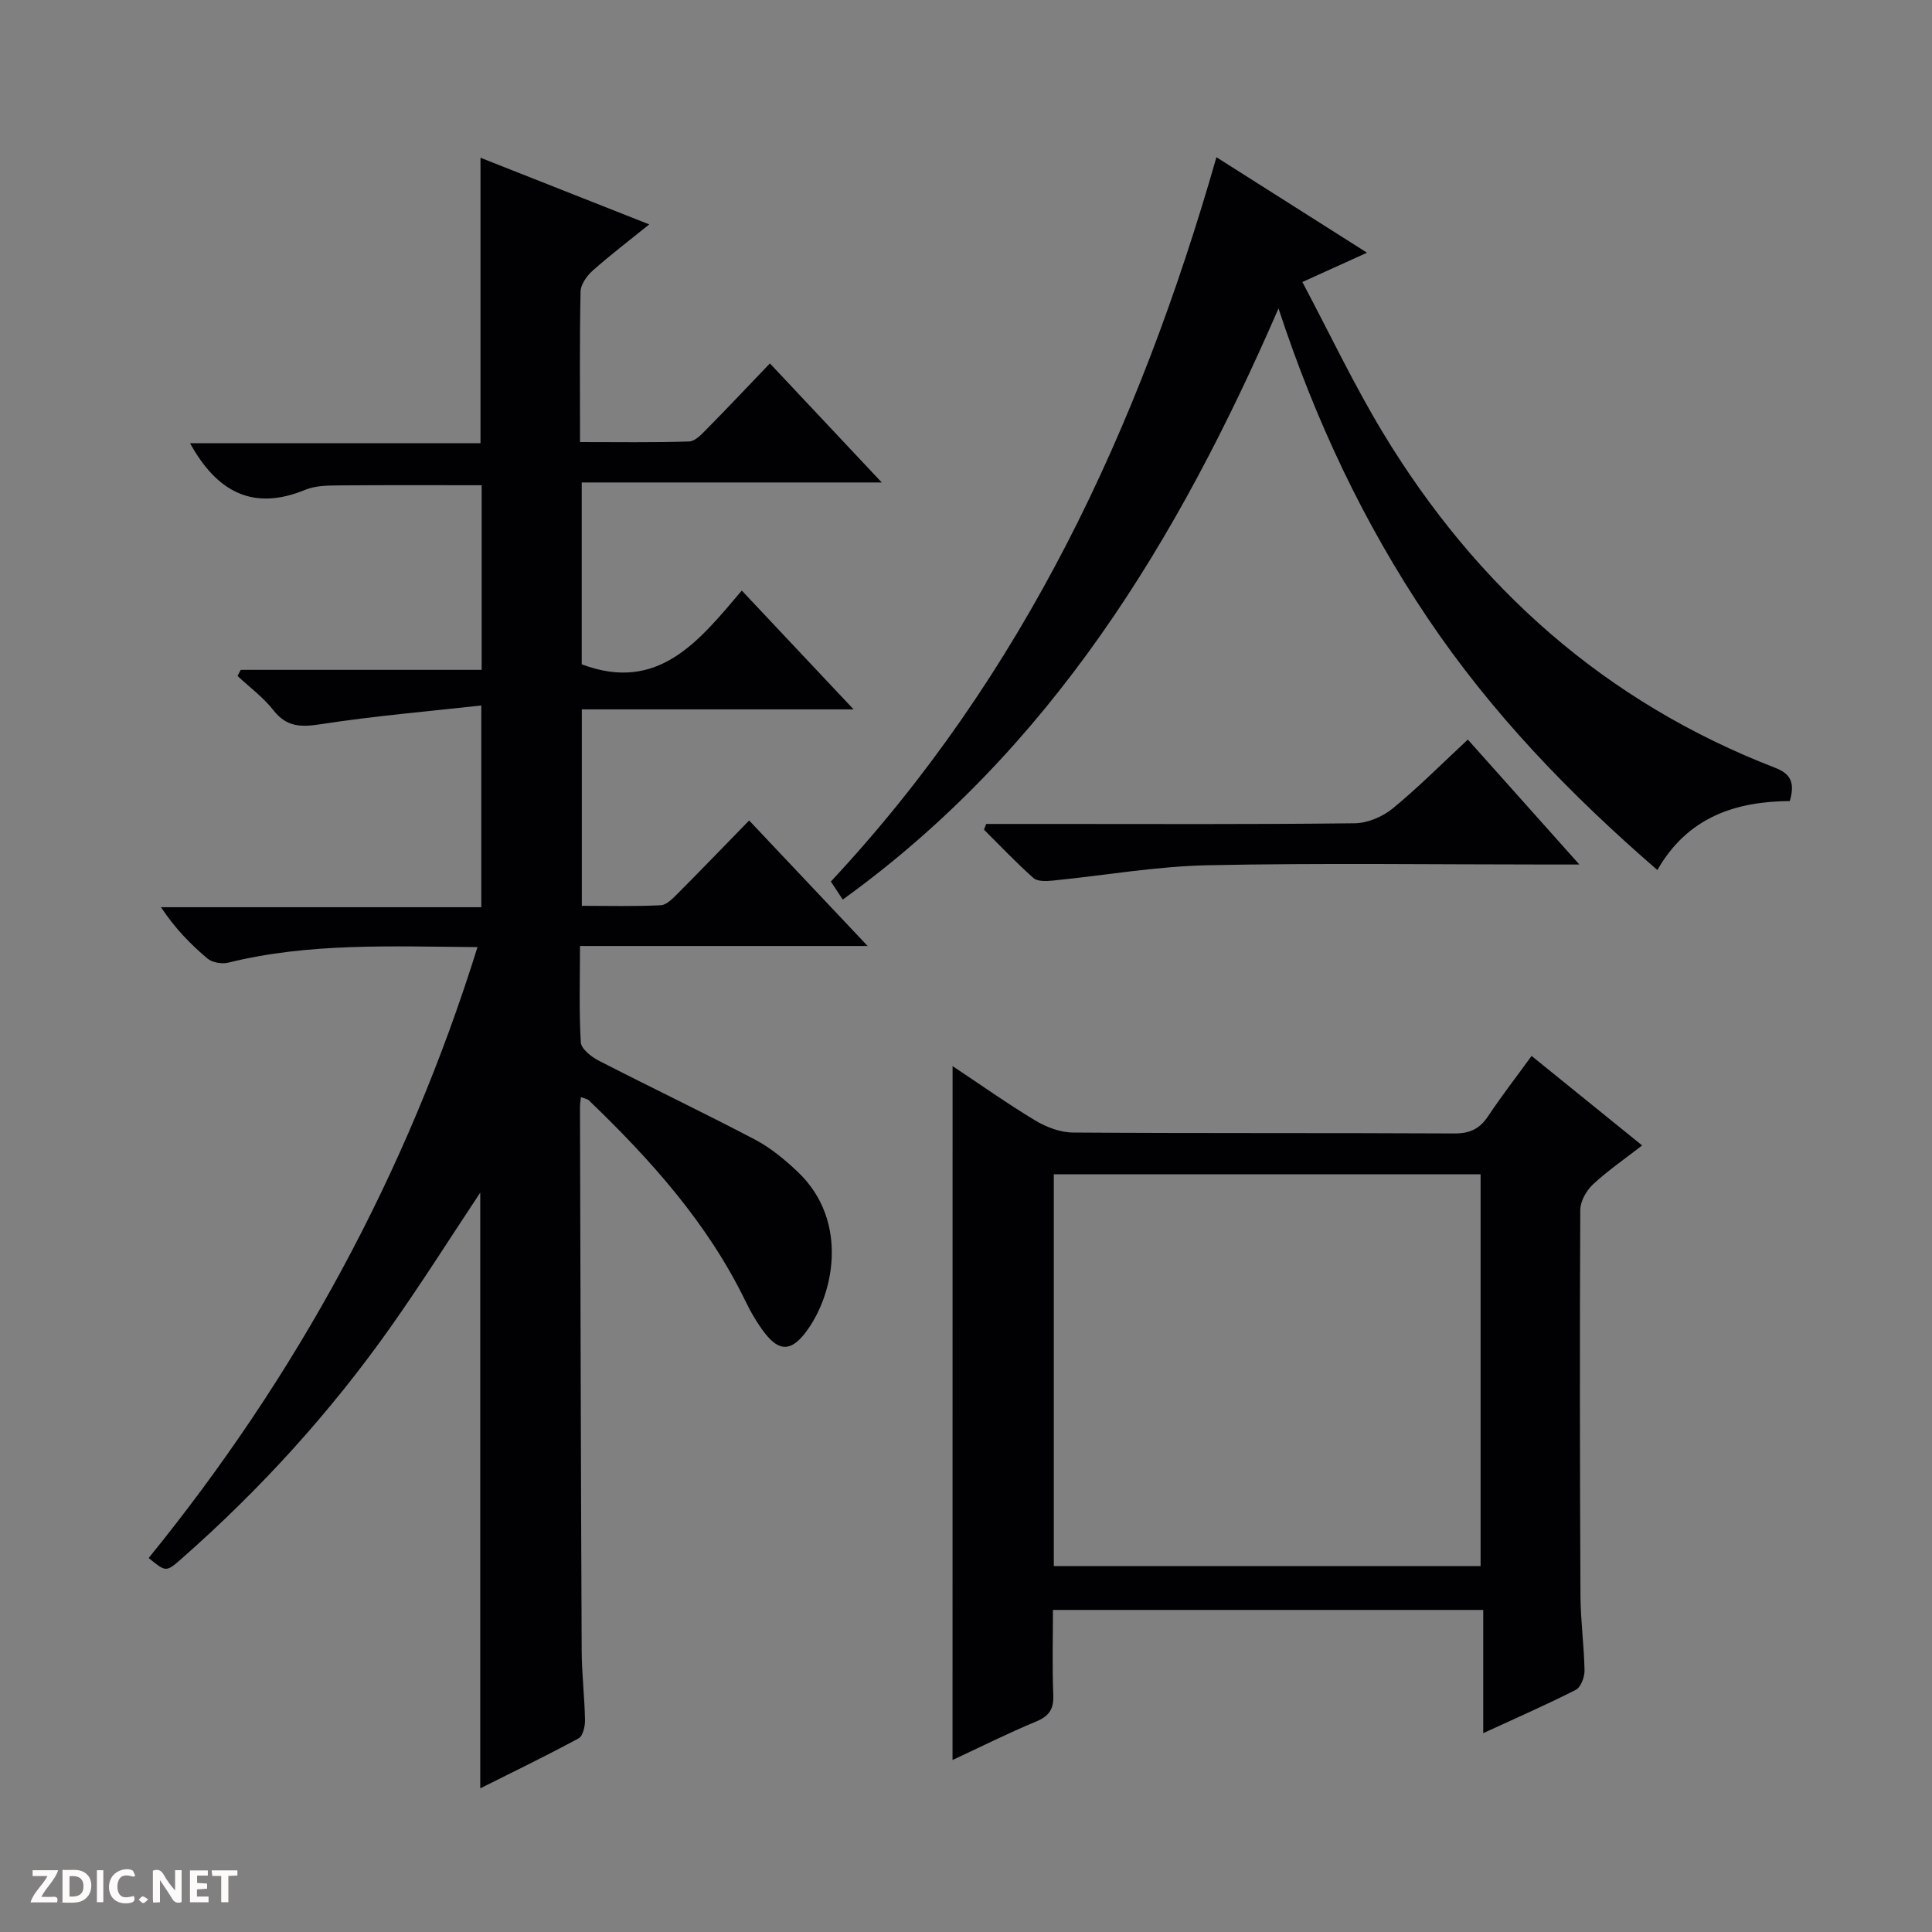 <svg enable-background="new 0 0 400 400" viewBox="0 0 400 400" xmlns="http://www.w3.org/2000/svg"><rect x="0" y="0" width="400" height="400" fill="#808080" stroke="none"/><g fill="#fcfbfa"><path d="m37.59 393.81c-.92.31-1.52.05-2-.78-.7-1.2-1.52-2.34-2.47-3.78v4.59c-.55.03-.95.05-1.41.07-.03-.37-.06-.64-.06-.91 0-1.91 0-3.81 0-5.7 1.13-.41 1.77-.03 2.29.91.62 1.11 1.38 2.14 2.31 3.19v-4.2h1.35v6.61z"/><path d="m12.94 393.88v-6.75c1.9.19 3.93-.54 5.37 1.29.8 1.01.78 2.88.03 3.97-1.37 1.97-3.4 1.51-6.4 1.49m2.45-1.22c2.04.12 2.92-.58 2.89-2.21-.03-1.51-.98-2.19-2.89-2z"/><path d="m11.81 393.87h-5.49c.68-2.18 2.47-3.48 3.51-5.45h-3.08v-1.21h5.29c-.71 2.13-2.44 3.48-3.47 5.51.86 0 1.63.04 2.39-.01.79-.05 1.14.21.85 1.16"/><path d="m39.33 393.86v-6.61h3.7v1.07h-2.22v1.52c.68.04 1.34.09 2.07.13v1.07c-.72.05-1.38.09-2.1.14v1.48h2.4v1.19h-3.85z"/><path d="m27.71 388.56c-1.15-.3-2.46-.61-3.1.64-.37.73-.41 1.93-.06 2.67.63 1.35 1.99.93 3.17.68.35.94-.01 1.32-.93 1.46-1.62.25-3.05-.27-3.76-1.48-.73-1.24-.6-3.03.31-4.17.88-1.11 2.71-1.7 4-1.16.32.13.44.74.65 1.12-.1.08-.19.16-.28.24"/><path d="m49.15 387.24v1.07c-.59.02-1.17.05-1.87.08v5.44h-1.48v-5.44h-1.85c-.05-.4-.08-.73-.13-1.15z"/><path d="m20.06 387.21h1.33v6.62h-1.33z"/><path d="m30.68 393.25c-.39.38-.8.79-1.05.76-.32-.05-.6-.45-.9-.7.26-.24.51-.64.8-.67.29-.04.62.3 1.15.61"/></g><path d="m98.86 196.09c-17.9-.14-34.88-.92-51.57 3.21-1.32.33-3.32 0-4.32-.83-3.53-2.97-6.77-6.3-9.64-10.64h66.32c0-13.87 0-27.08 0-41.77-11.2 1.25-22.21 2.17-33.11 3.86-4.14.64-7.15.69-9.93-2.87-2.09-2.67-4.92-4.75-7.43-7.1.22-.42.44-.84.66-1.26h49.88c0-13.05 0-25.48 0-38.23-9.81 0-19.72-.05-29.62.04-2.31.02-4.81.05-6.88.9-10.79 4.46-18.28.5-23.87-9.63h60.13c0-20.07 0-39.31 0-59.11 11.48 4.53 22.85 9.02 34.94 13.8-4.17 3.37-8.07 6.33-11.71 9.57-1.21 1.07-2.48 2.86-2.51 4.35-.22 10.15-.11 20.31-.11 31.14 7.72 0 15.16.12 22.6-.12 1.22-.04 2.54-1.45 3.55-2.48 4.32-4.38 8.55-8.86 13.16-13.68 7.79 8.29 15.12 16.09 23.16 24.65-21.3 0-41.53 0-62.12 0v37.65c15.85 5.97 24.27-4.83 33.14-15.27 7.77 8.26 15.1 16.04 23.15 24.6-19.4 0-37.64 0-56.27 0v40.67c5.45 0 10.91.15 16.34-.12 1.23-.06 2.53-1.44 3.55-2.46 4.92-4.94 9.76-9.97 14.75-15.09 8.24 8.73 15.99 16.94 24.54 25.99-20.36 0-39.69 0-59.56 0 0 7.05-.21 13.51.17 19.94.08 1.35 2.16 2.99 3.68 3.78 10.77 5.54 21.7 10.75 32.42 16.38 3.19 1.68 6.1 4.1 8.74 6.59 11.01 10.37 7.46 26.12 1.42 33.67-2.82 3.52-5.22 3.52-8.06-.09-1.63-2.07-2.98-4.42-4.14-6.81-7.86-16.14-19.61-29.22-32.4-41.51-.3-.29-.82-.35-1.64-.67-.08.87-.19 1.47-.19 2.07.1 37.49.18 74.98.35 112.47.02 4.82.6 9.63.69 14.44.02 1.29-.43 3.3-1.31 3.78-6.68 3.61-13.51 6.92-20.38 10.36 0-41.48 0-82.32 0-123.34-6.21 9.35-12.12 18.72-18.51 27.77-12.53 17.75-27.08 33.74-43.41 48.09-3.13 2.76-3.2 2.68-6.73-.21 30.57-37.62 53.41-79.44 68.08-126.48z" fill="#010104"/><path d="m197.22 220.72c5.88 3.91 11.39 7.82 17.16 11.29 2.29 1.37 5.16 2.45 7.78 2.47 26.31.18 52.62.05 78.93.19 3.22.02 5.26-.95 7.01-3.58 2.75-4.13 5.8-8.07 9-12.47 7.6 6.15 14.9 12.06 22.89 18.53-3.63 2.82-7.13 5.22-10.2 8.08-1.36 1.28-2.61 3.49-2.61 5.29-.13 26.64-.09 53.29.04 79.93.03 5.14.75 10.28.84 15.43.02 1.36-.77 3.45-1.82 3.99-6.03 3.07-12.25 5.78-19.15 8.96 0-8.85 0-17.04 0-25.51-29.82 0-59.06 0-89.09 0 0 5.77-.17 11.69.07 17.6.12 2.94-.86 4.39-3.59 5.52-5.77 2.39-11.36 5.2-17.27 7.95.01-48.08.01-95.53.01-143.67zm20.96 22.41v81.12h88.36c0-27.24 0-54.13 0-81.12-29.53 0-58.68 0-88.36 0z" fill="#010104"/><path d="m174.48 186.25c-1.1-1.67-1.82-2.76-2.46-3.74 39.9-42.72 63.74-93.77 79.83-149.96 10.32 6.54 20.43 12.96 31.18 19.77-4.61 2.09-8.46 3.84-13.39 6.07 5.65 10.65 10.67 21.26 16.71 31.25 19.38 32.02 46.05 55.75 81.22 69.34 3.48 1.34 3.98 3.42 2.99 6.87-11.22.08-21.14 3.3-27.42 14.28-18.21-15.76-34.4-32.58-47.58-52.19-13.16-19.57-23.17-40.67-30.86-64.08-20.91 48.16-47.13 91.29-90.22 122.39z" fill="#010104"/><path d="m204.18 170.59h12.91c21.13 0 42.26.11 63.38-.14 2.66-.03 5.76-1.34 7.85-3.05 5.26-4.3 10.07-9.16 15.58-14.28 7.48 8.38 14.83 16.61 23.09 25.87-2.72 0-4.41 0-6.09 0-23.62 0-47.25-.34-70.86.15-10.72.22-21.4 2.12-32.11 3.18-1.32.13-3.12.21-3.96-.53-3.57-3.17-6.86-6.65-10.25-10.02.14-.39.3-.78.46-1.18z" fill="#010104"/></svg>